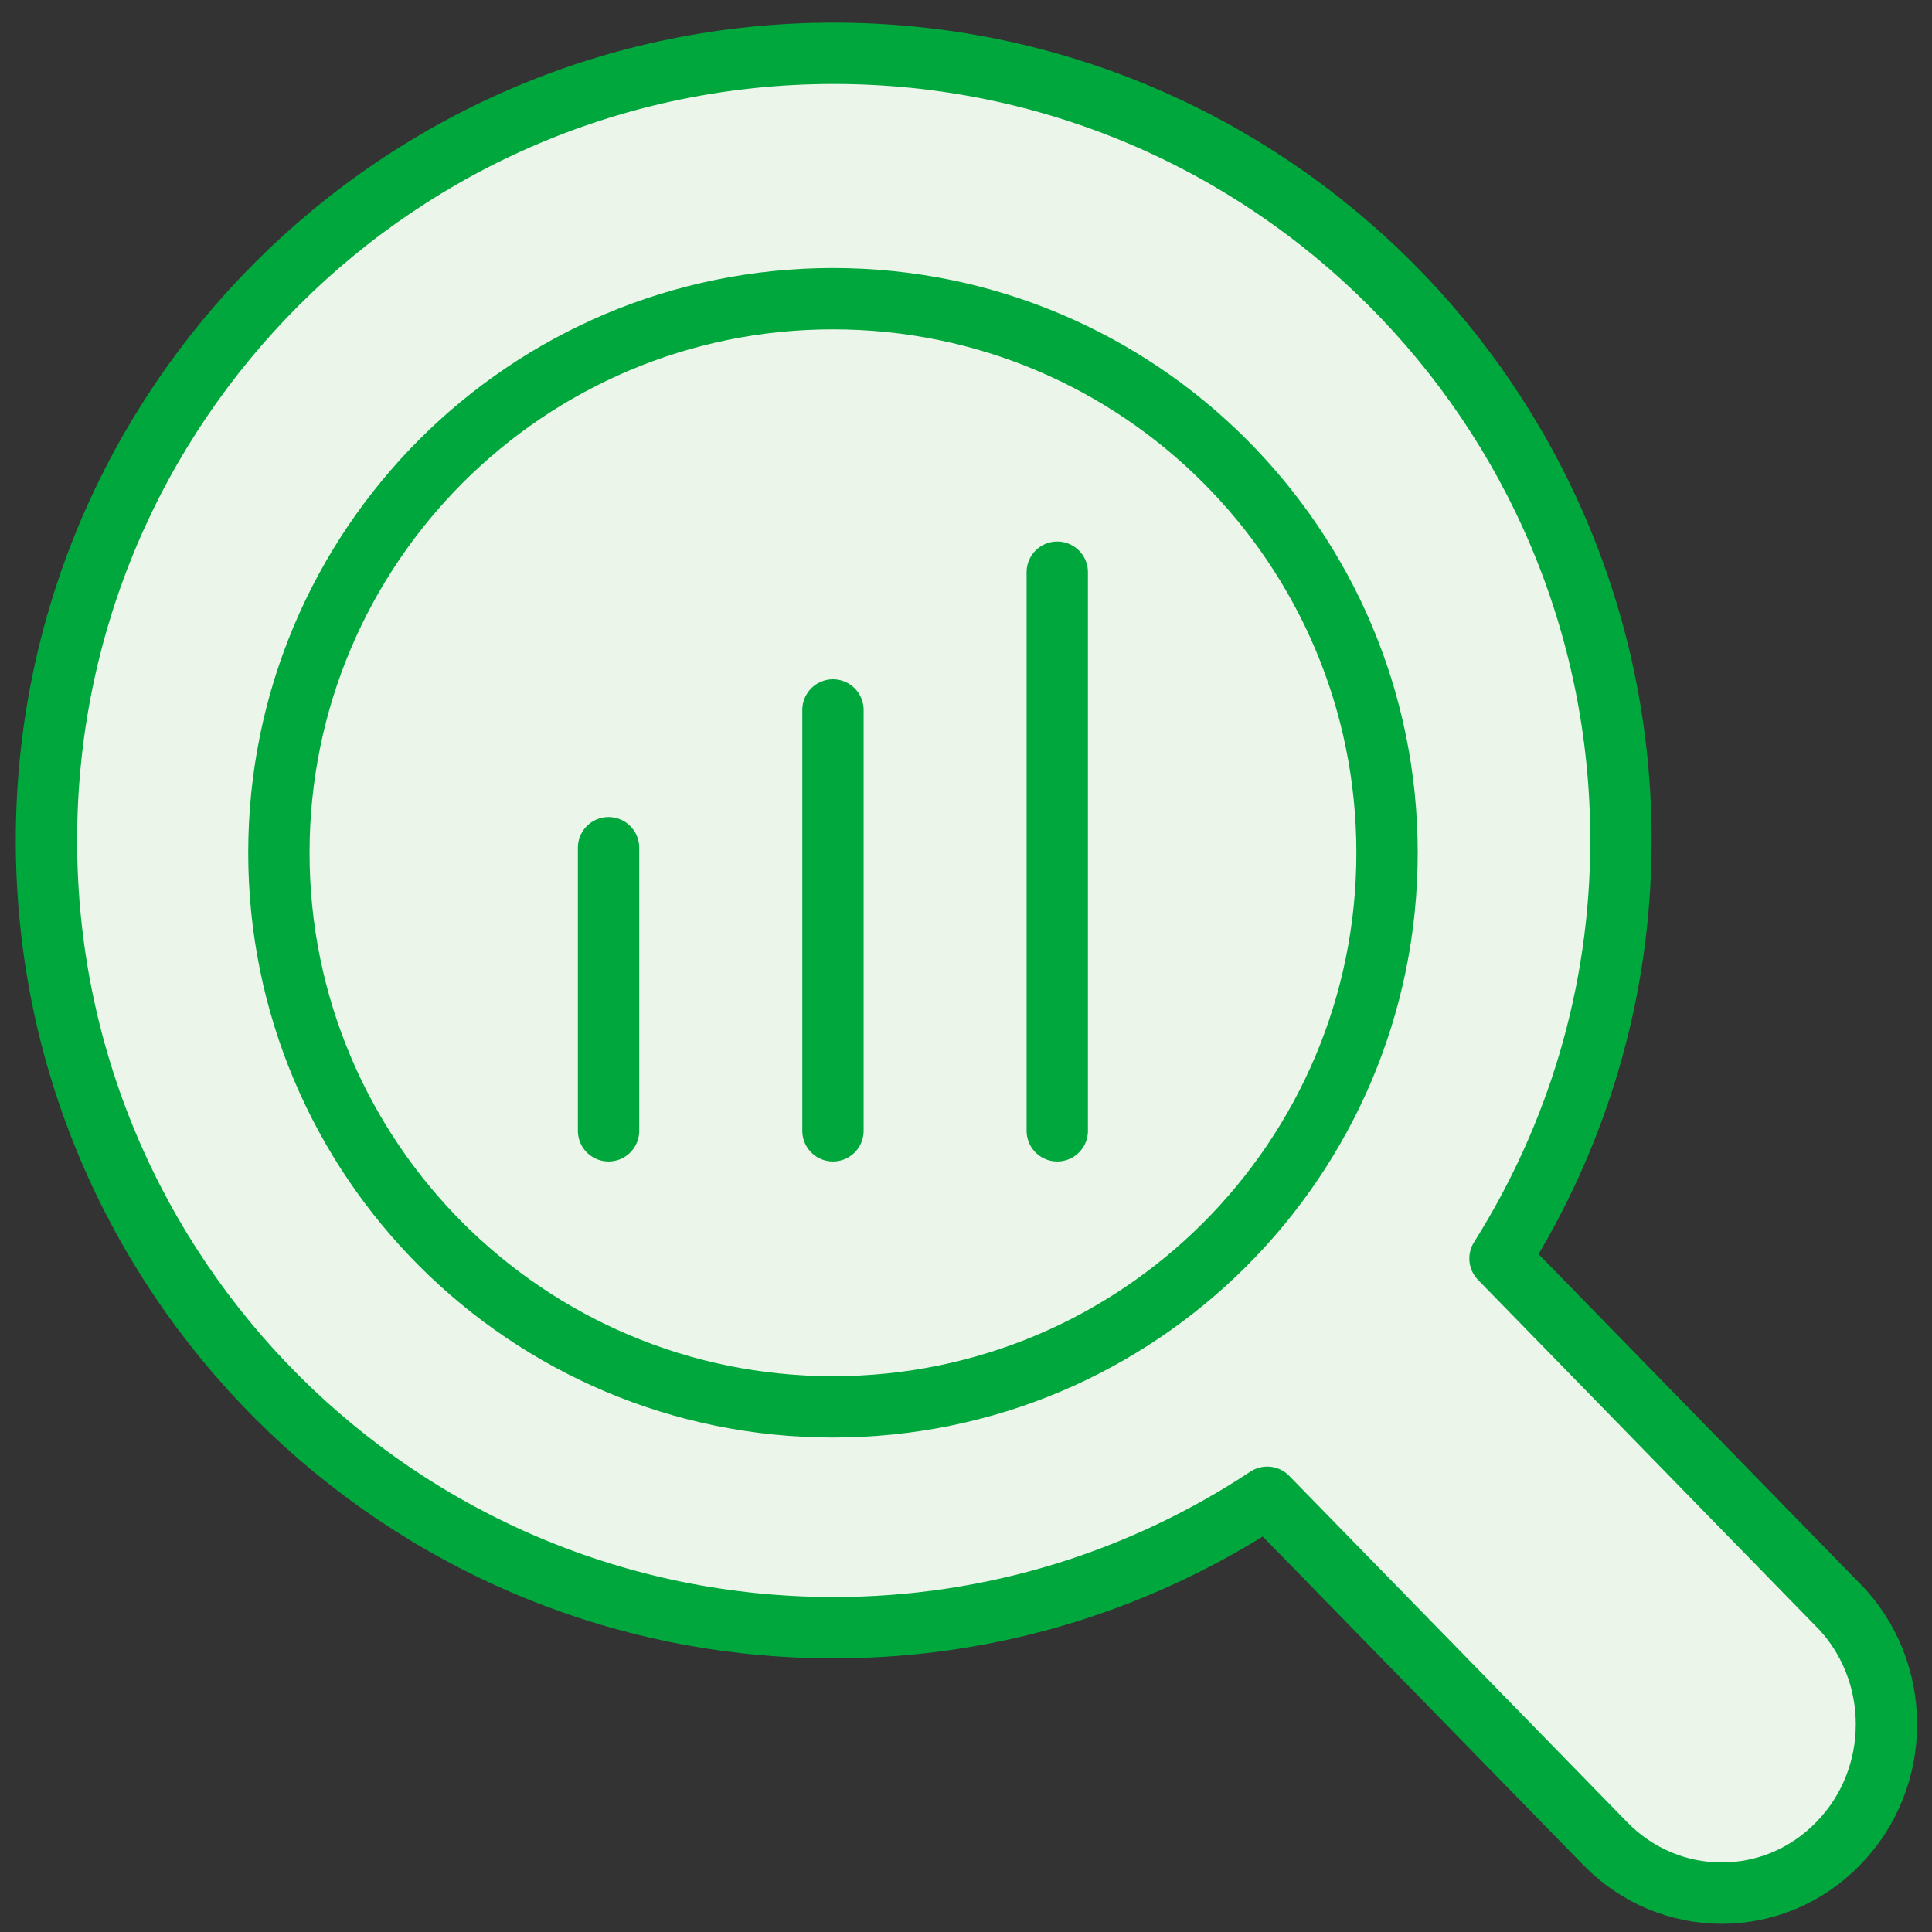 <svg width="63" height="63" viewBox="0 0 63 63" fill="none" xmlns="http://www.w3.org/2000/svg">
<rect x="0" y="0" width="63" height="63" fill="#333333" stroke="none"/>
<path d="M59.939 52.341L48.913 41.038C51.4 37.087 52.857 32.422 52.857 27.407C52.857 13.232 41.363 1.738 27.184 1.738C13.005 1.738 1.515 13.232 1.515 27.407C1.515 41.583 13.008 53.077 27.188 53.077C32.412 53.077 37.268 51.505 41.323 48.823L52.345 60.118C54.443 62.271 57.846 62.271 59.939 60.118C62.04 57.973 62.04 54.482 59.939 52.337V52.341Z" fill="#EBF5E9"/>
<path d="M59.939 52.341L48.913 41.038C51.4 37.087 52.857 32.422 52.857 27.407C52.857 13.232 41.363 1.738 27.184 1.738C13.005 1.738 1.515 13.232 1.515 27.407C1.515 41.583 13.008 53.077 27.188 53.077C32.412 53.077 37.268 51.505 41.323 48.823L52.345 60.118C54.443 62.271 57.846 62.271 59.939 60.118C62.04 57.973 62.04 54.482 59.939 52.337V52.341ZM27.162 45.876C17.184 45.876 9.094 37.786 9.094 27.808C9.094 17.831 17.184 9.74 27.162 9.74C37.14 9.74 45.23 17.831 45.23 27.808C45.23 37.786 37.14 45.876 27.162 45.876Z" fill="#EBF5E9" stroke="#00A73C" stroke-width="2" stroke-linecap="round" stroke-linejoin="round"/>
<path d="M34.476 18.658V36.874" stroke="#00A73C" stroke-width="2" stroke-miterlimit="10" stroke-linecap="round"/>
<path d="M27.162 23.151V36.874" stroke="#00A73C" stroke-width="2" stroke-miterlimit="10" stroke-linecap="round"/>
<path d="M19.844 36.874V27.643" stroke="#00A73C" stroke-width="2" stroke-miterlimit="10" stroke-linecap="round"/>
</svg>
